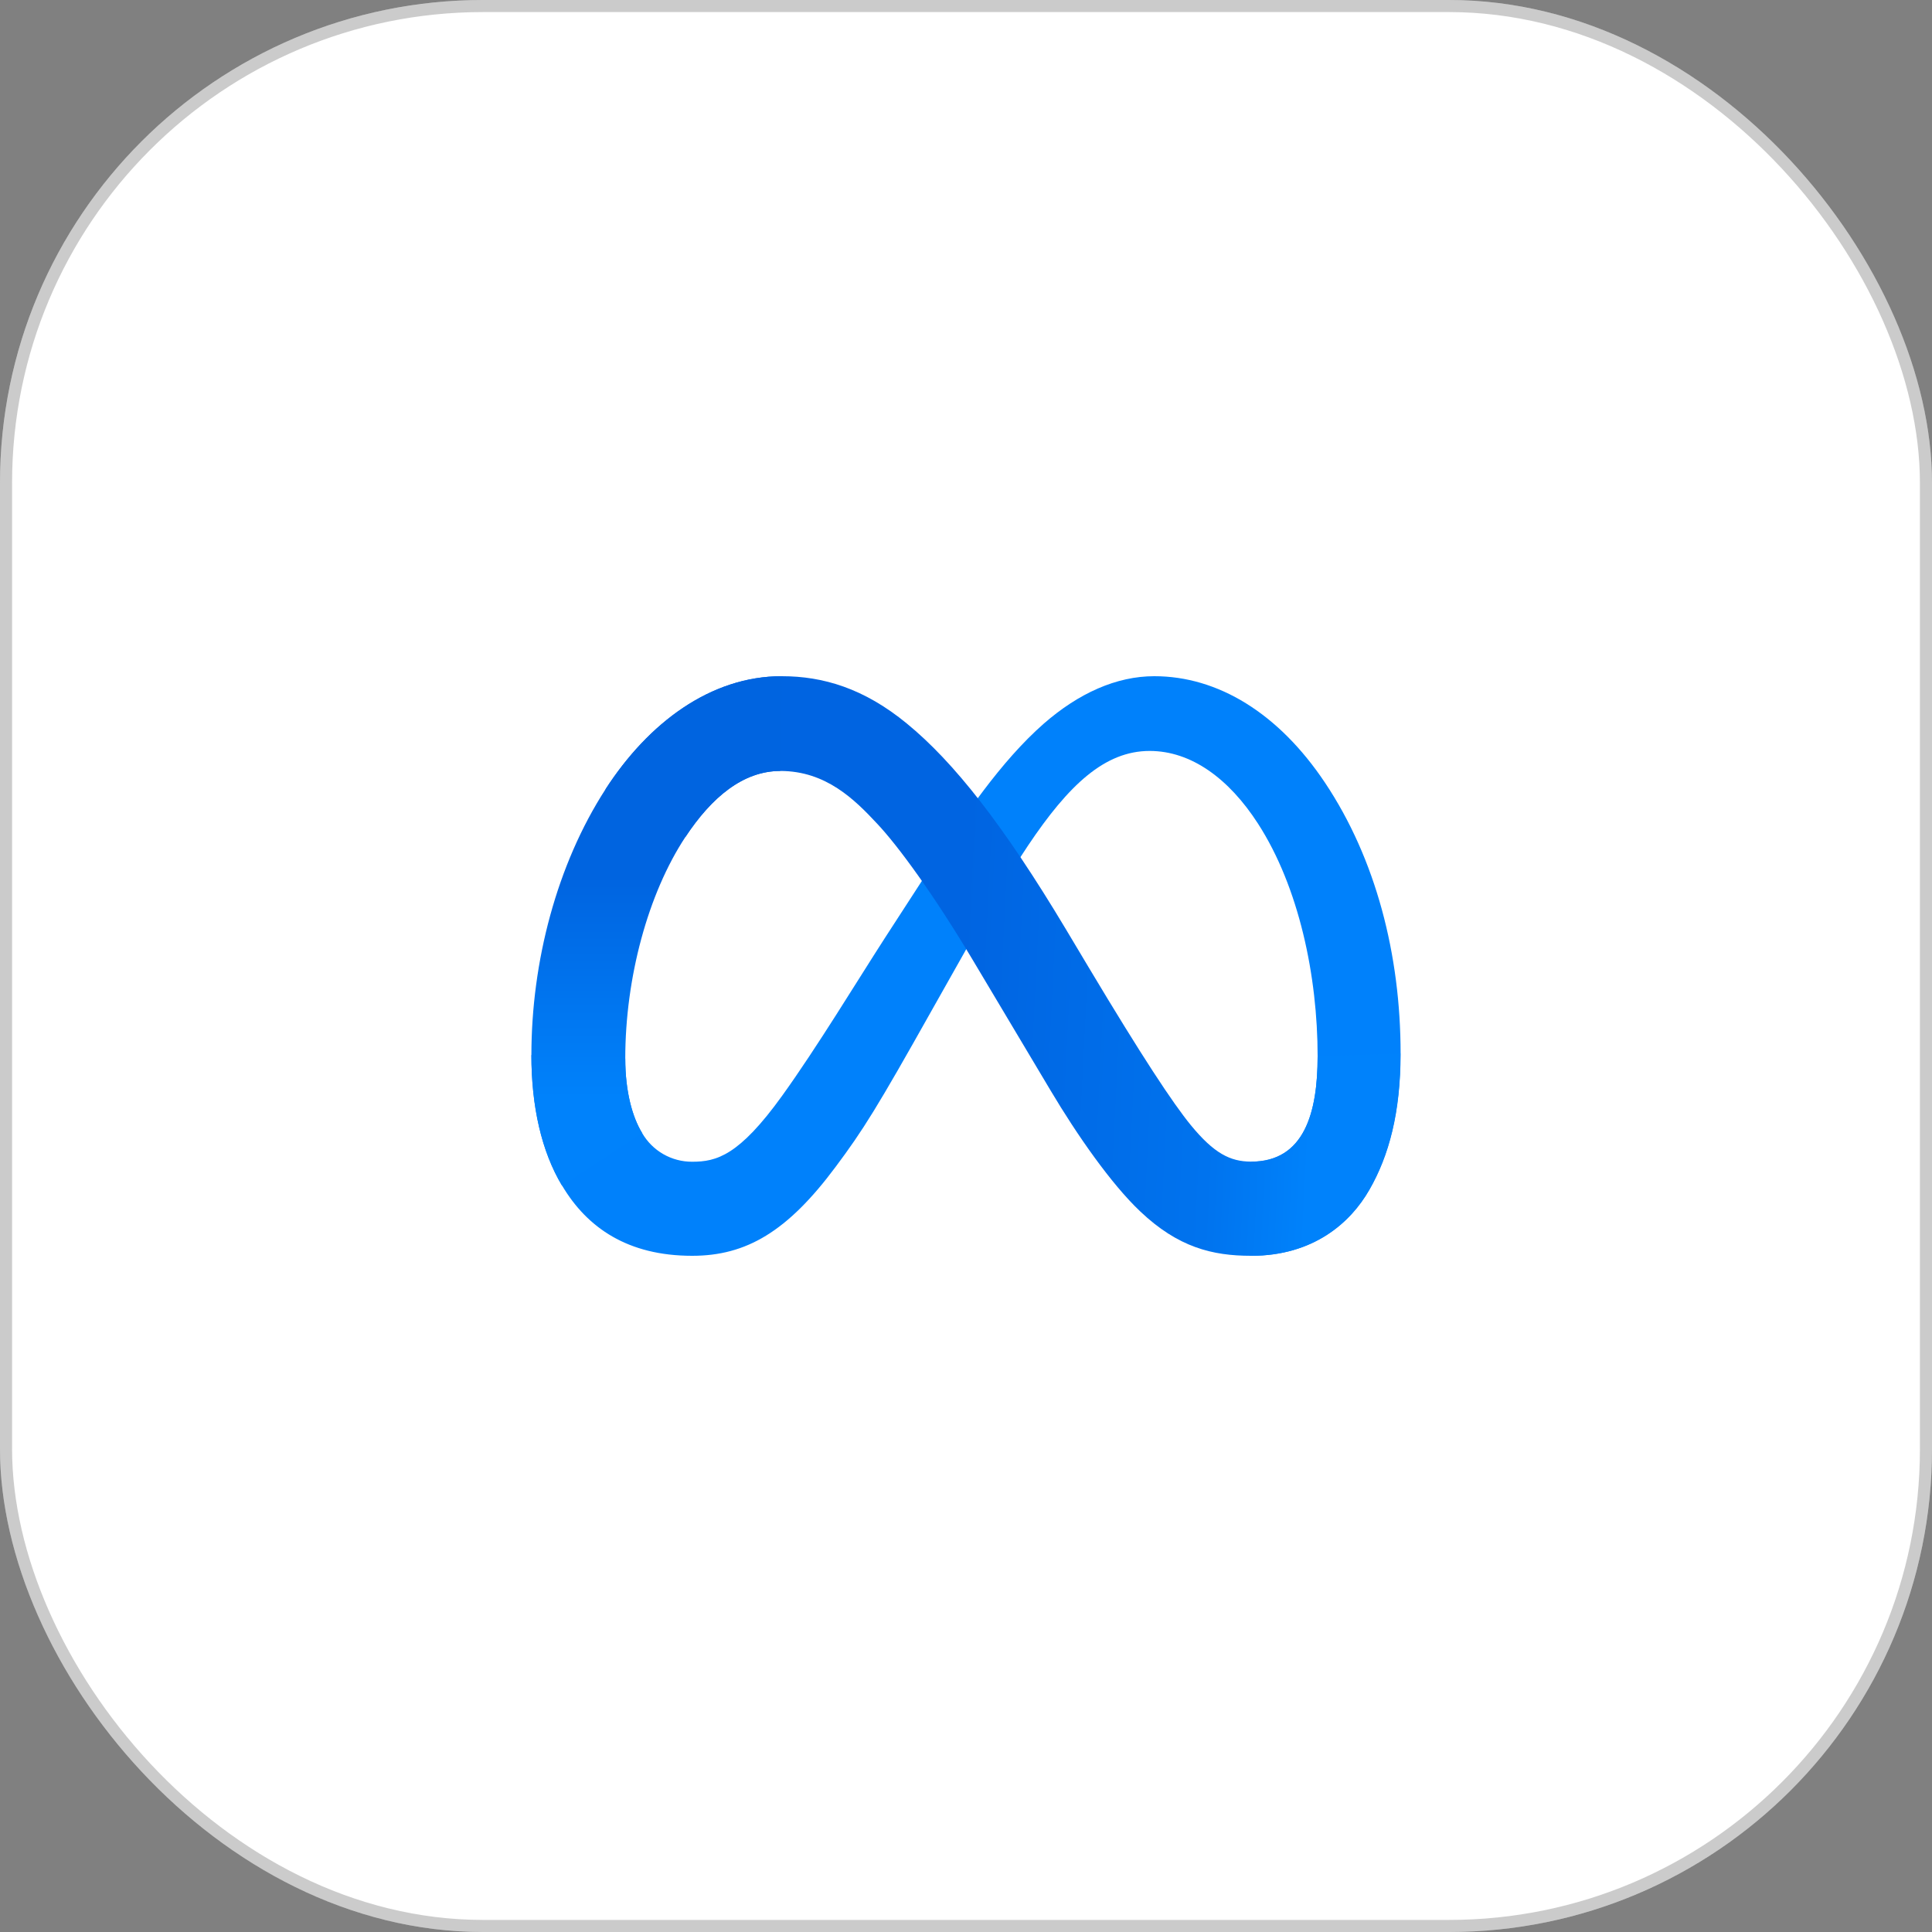 <?xml version="1.0" encoding="UTF-8"?>
<svg xmlns="http://www.w3.org/2000/svg" width="80" height="80" viewBox="0 0 80 80" fill="none">
  <rect x="0" y="0" width="80" height="80" fill="#808080" stroke="none"/>
  <rect width="80" height="80" rx="20" fill="white"></rect>
  <rect x="0.25" y="0.25" width="79.5" height="79.5" rx="19.75" stroke="#323232" stroke-opacity="0.25" stroke-width="0.5"></rect>
  <g clip-path="url(#clip0_637_153)">
    <path d="M25.891 43.833C25.891 45.215 26.193 46.271 26.587 46.912C26.797 47.277 27.1 47.58 27.464 47.789C27.828 47.998 28.241 48.107 28.661 48.105C29.674 48.105 30.602 47.853 32.389 45.37C33.821 43.381 35.508 40.596 36.644 38.836L38.566 35.871C39.902 33.812 41.445 31.522 43.22 29.965C44.665 28.704 46.226 28 47.796 28C50.433 28 52.945 29.534 54.867 32.412C56.971 35.563 57.996 39.533 57.996 43.629C57.996 46.064 57.518 47.853 56.705 49.267C55.92 50.634 54.383 52 51.806 52V48.105C54.013 48.105 54.56 46.069 54.56 43.739C54.56 40.42 53.789 36.736 52.09 34.103C50.885 32.236 49.323 31.095 47.605 31.095C45.746 31.095 44.251 32.502 42.57 35.011C41.676 36.345 40.759 37.969 39.729 39.803L38.595 41.813C36.318 45.868 35.741 46.792 34.602 48.316C32.609 50.995 30.905 52 28.661 52C25.999 52 24.316 50.843 23.279 49.099C22.422 47.678 22.004 45.813 22.004 43.688L25.891 43.833Z" fill="#0081FB"></path>
    <path d="M25.069 32.687C26.851 29.929 29.423 28 32.373 28C34.081 28 35.779 28.503 37.553 29.962C39.493 31.551 41.558 34.168 44.139 38.482L45.064 40.03C47.297 43.765 48.569 45.685 49.311 46.592C50.267 47.755 50.938 48.1 51.806 48.1C54.013 48.1 54.56 46.064 54.56 43.734L57.989 43.626C57.989 46.062 57.511 47.851 56.697 49.264C55.92 50.634 54.383 52 51.806 52C50.204 52 48.785 51.651 47.216 50.164C46.009 49.023 44.599 46.996 43.514 45.174L40.286 39.761C38.667 37.045 37.181 35.019 36.321 34.107C35.395 33.115 34.207 31.924 32.31 31.924C30.774 31.924 29.47 33.006 28.379 34.661L25.069 32.687Z" fill="url(#paint0_linear_637_153)"></path>
    <path d="M32.31 31.924C30.774 31.924 29.471 33.006 28.379 34.661C26.836 36.999 25.891 40.483 25.891 43.833C25.891 45.215 26.193 46.271 26.587 46.912L23.273 49.099C22.422 47.678 22.004 45.813 22.004 43.688C22.004 39.824 23.06 35.797 25.069 32.687C26.851 29.929 29.423 28 32.373 28L32.31 31.924Z" fill="url(#paint1_linear_637_153)"></path>
  </g>
  <defs>
    <linearGradient id="paint0_linear_637_153" x1="29.806" y1="39.378" x2="54.586" y2="40.624" gradientUnits="userSpaceOnUse">
      <stop stop-color="#0064E1"></stop>
      <stop offset="0.4" stop-color="#0064E1"></stop>
      <stop offset="0.83" stop-color="#0073EE"></stop>
      <stop offset="1" stop-color="#0082FB"></stop>
    </linearGradient>
    <linearGradient id="paint1_linear_637_153" x1="27.188" y1="45.466" x2="27.188" y2="36.293" gradientUnits="userSpaceOnUse">
      <stop stop-color="#0082FB"></stop>
      <stop offset="1" stop-color="#0064E0"></stop>
    </linearGradient>
    <clipPath id="clip0_637_153">
      <rect width="36" height="24" fill="white" transform="translate(22 28)"></rect>
    </clipPath>
  </defs>
</svg>

